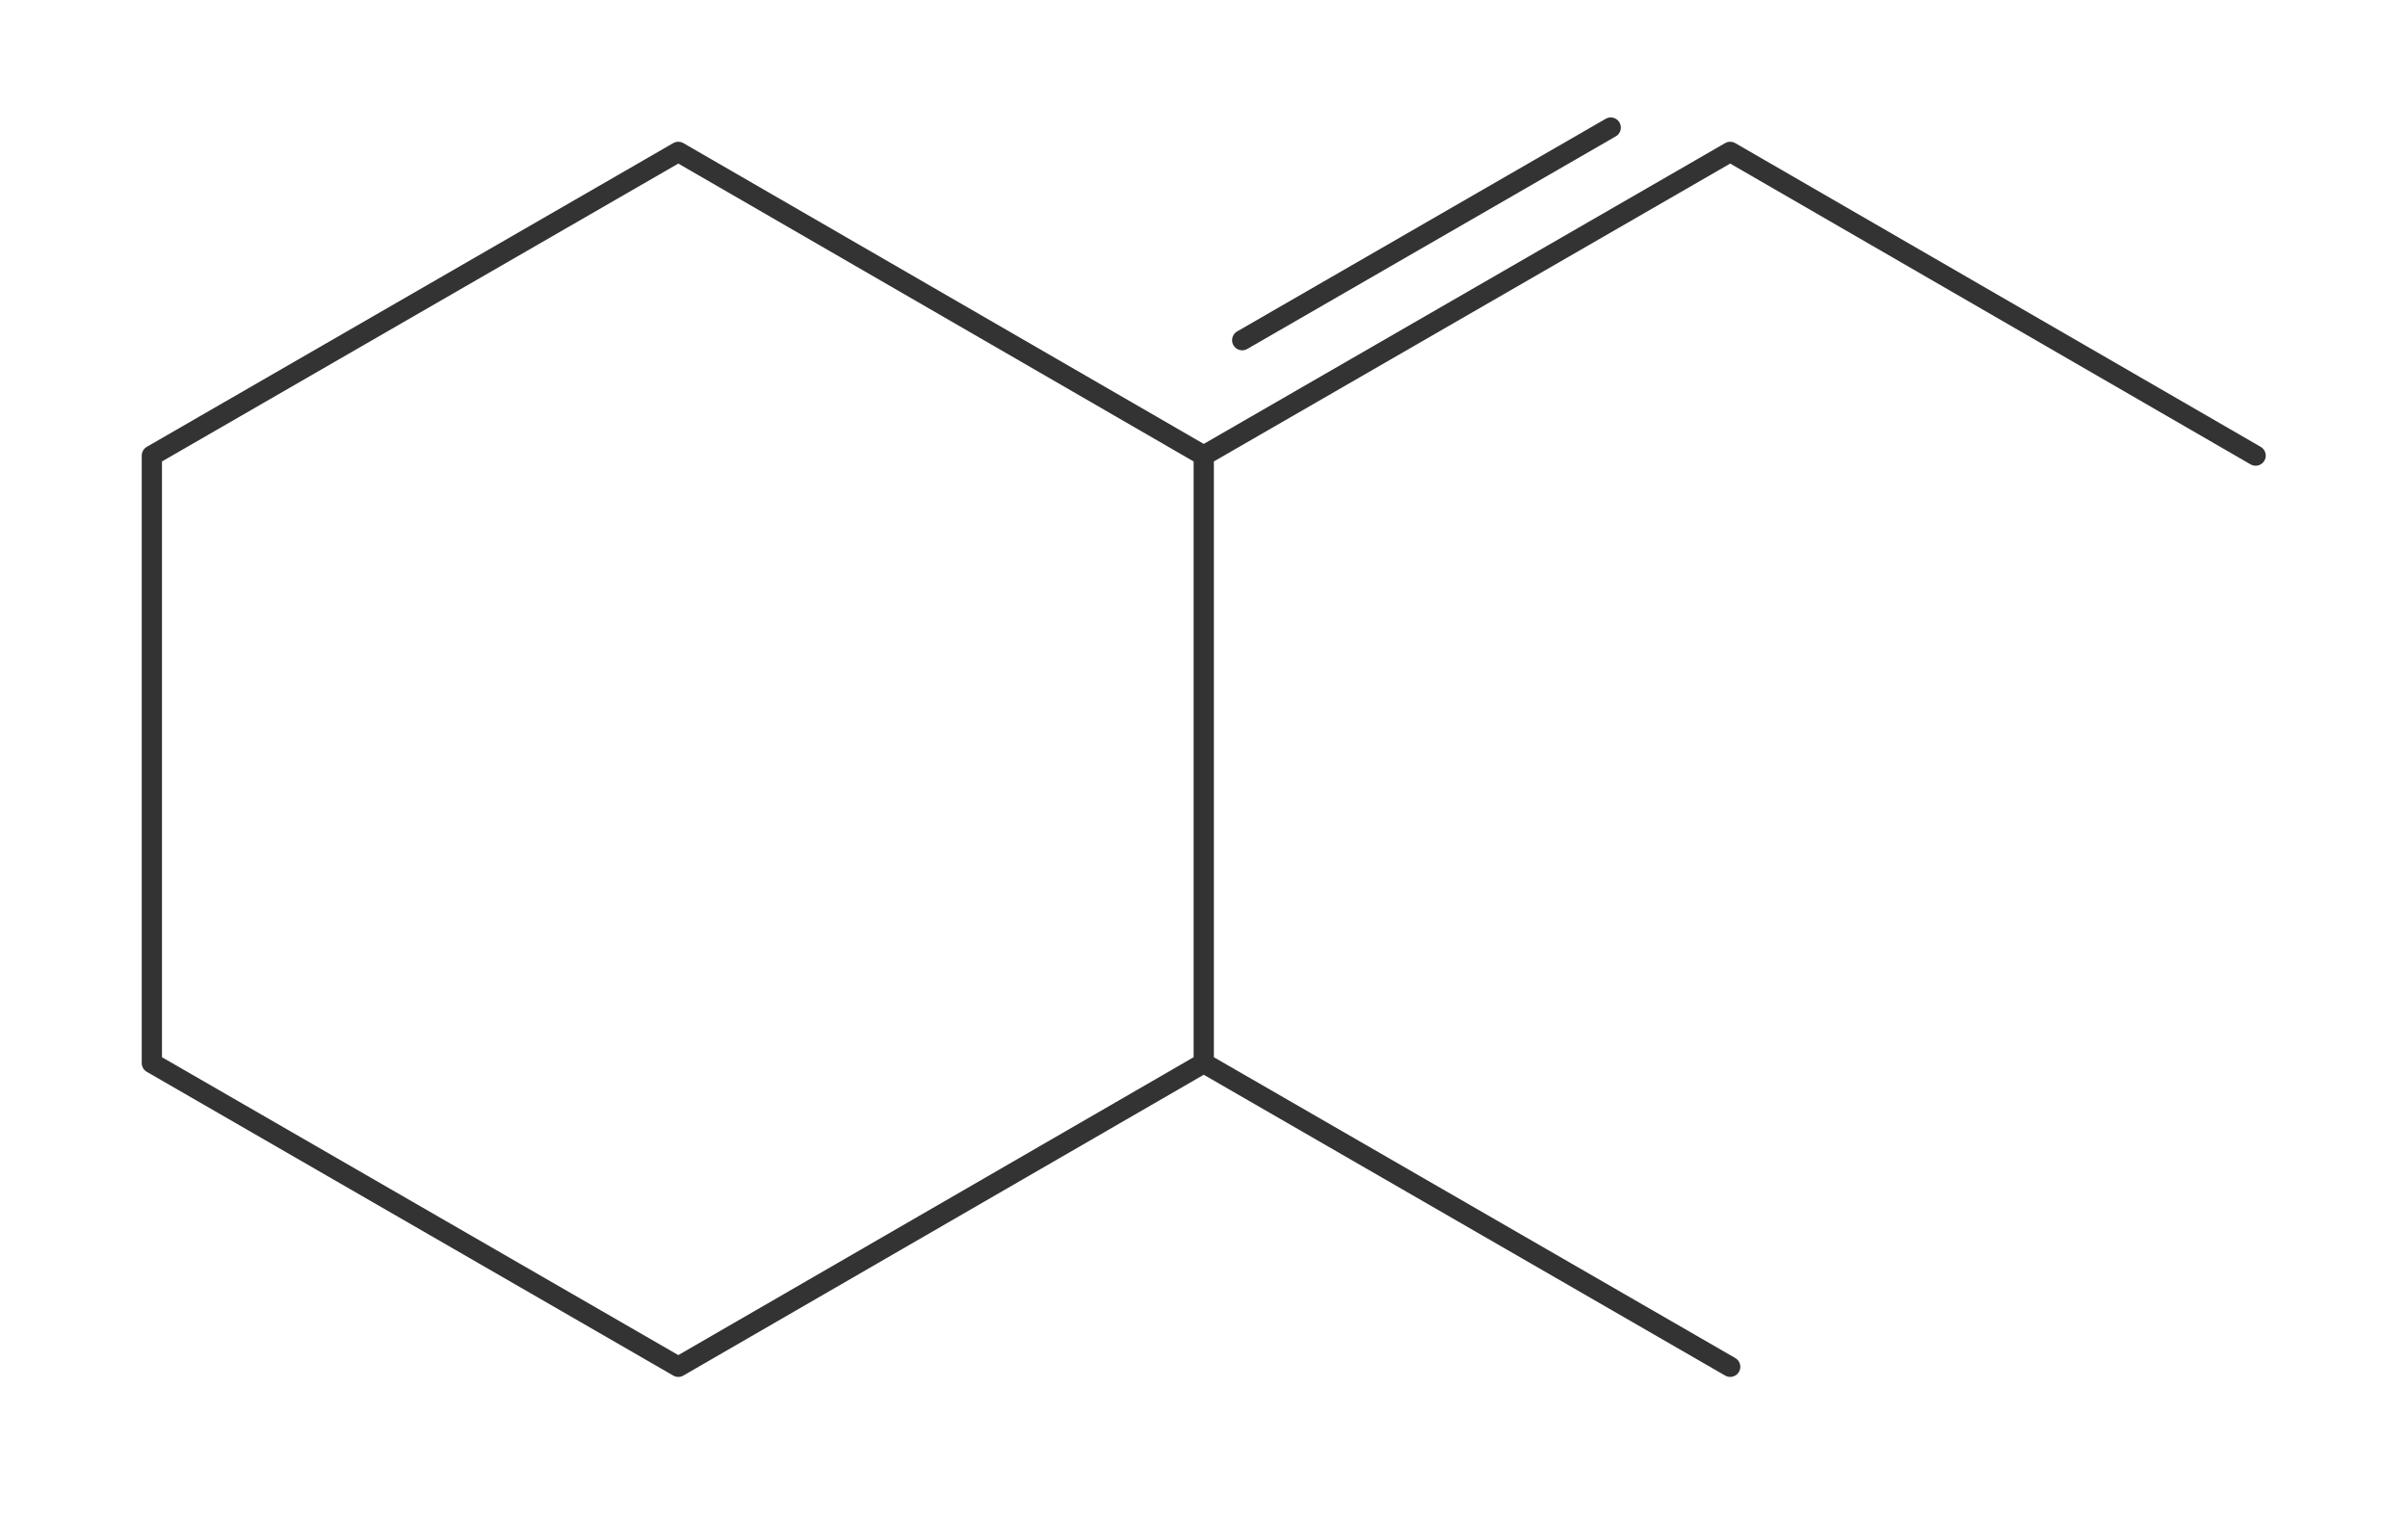 <?xml version="1.0"?>
<svg xmlns="http://www.w3.org/2000/svg" version="1.1" width="356.769px" height="225px" viewBox="0 0 237.85 150"><title>1-ethylideen-2-methylcyclohexaan</title><desc>Molecular structure for the compound 1-ethylideen-2-methylcyclohexaan.</desc><style>.symbol.O{fill:red}.symbol.N{fill:#00f}.symbol.Cl{fill:#090}.symbol.S{fill:#cc0}.symbol.P{fill:#f80}.symbol.F{fill:#f0f}</style><style>:root{color:#333}@media(prefers-color-scheme:dark){:root{color:#ddd}}:where(.symbol){fill:currentColor;text-anchor:middle;dominant-baseline:central;font-family:serif}:where(.bond){stroke:currentColor;stroke-linecap:round;stroke-width:2}:where(.bond.half-σ, .bond.half-π){stroke-dasharray:5 5}:where(.wedge){fill:currentColor}:where(.dash){fill:none;stroke:currentColor;stroke-linecap:butt}:where(.hydryl .symbol, .pamine .symbol){dominant-baseline:central}:where(.hydryl.ltr, .pamine.ltr){translate:-.75ch}:where(.hydryl.ltr .symbol, .pamine.ltr .symbol){text-anchor:start}:where(.hydryl.rtl, .pamine.rtl){translate:.75ch}:where(.hydryl.rtl .symbol, .pamine.rtl .symbol){text-anchor:end}:where(.charge){fill:#999;text-anchor:middle;dominant-baseline:middle}:where(.stereo-indicator){fill:#f00;text-anchor:middle;dominant-baseline:middle;font-style:italic;font-size:75%}</style><g class="bonds"><path class="bond σ" d="M15 105L15 45M15 105L67 135M15 105L15 45M15 45L67 15M15 45L67 15M67 15L118.9 45M67 15L118.9 45M118.9 45L118.9 105M118.9 45L170.9 15M118.9 45L118.9 105M118.9 105L67 135M118.9 105L170.9 135M15 105L67 135M118.9 105L67 135M118.9 105L170.9 135M118.9 45L170.9 15M170.9 15L222.8 45M170.9 15L222.8 45" /><path class="bond π" d="M122.7 33.6L159.1 12.6M122.7 33.6L159.1 12.6" /></g><g class="nodes"></g></svg>